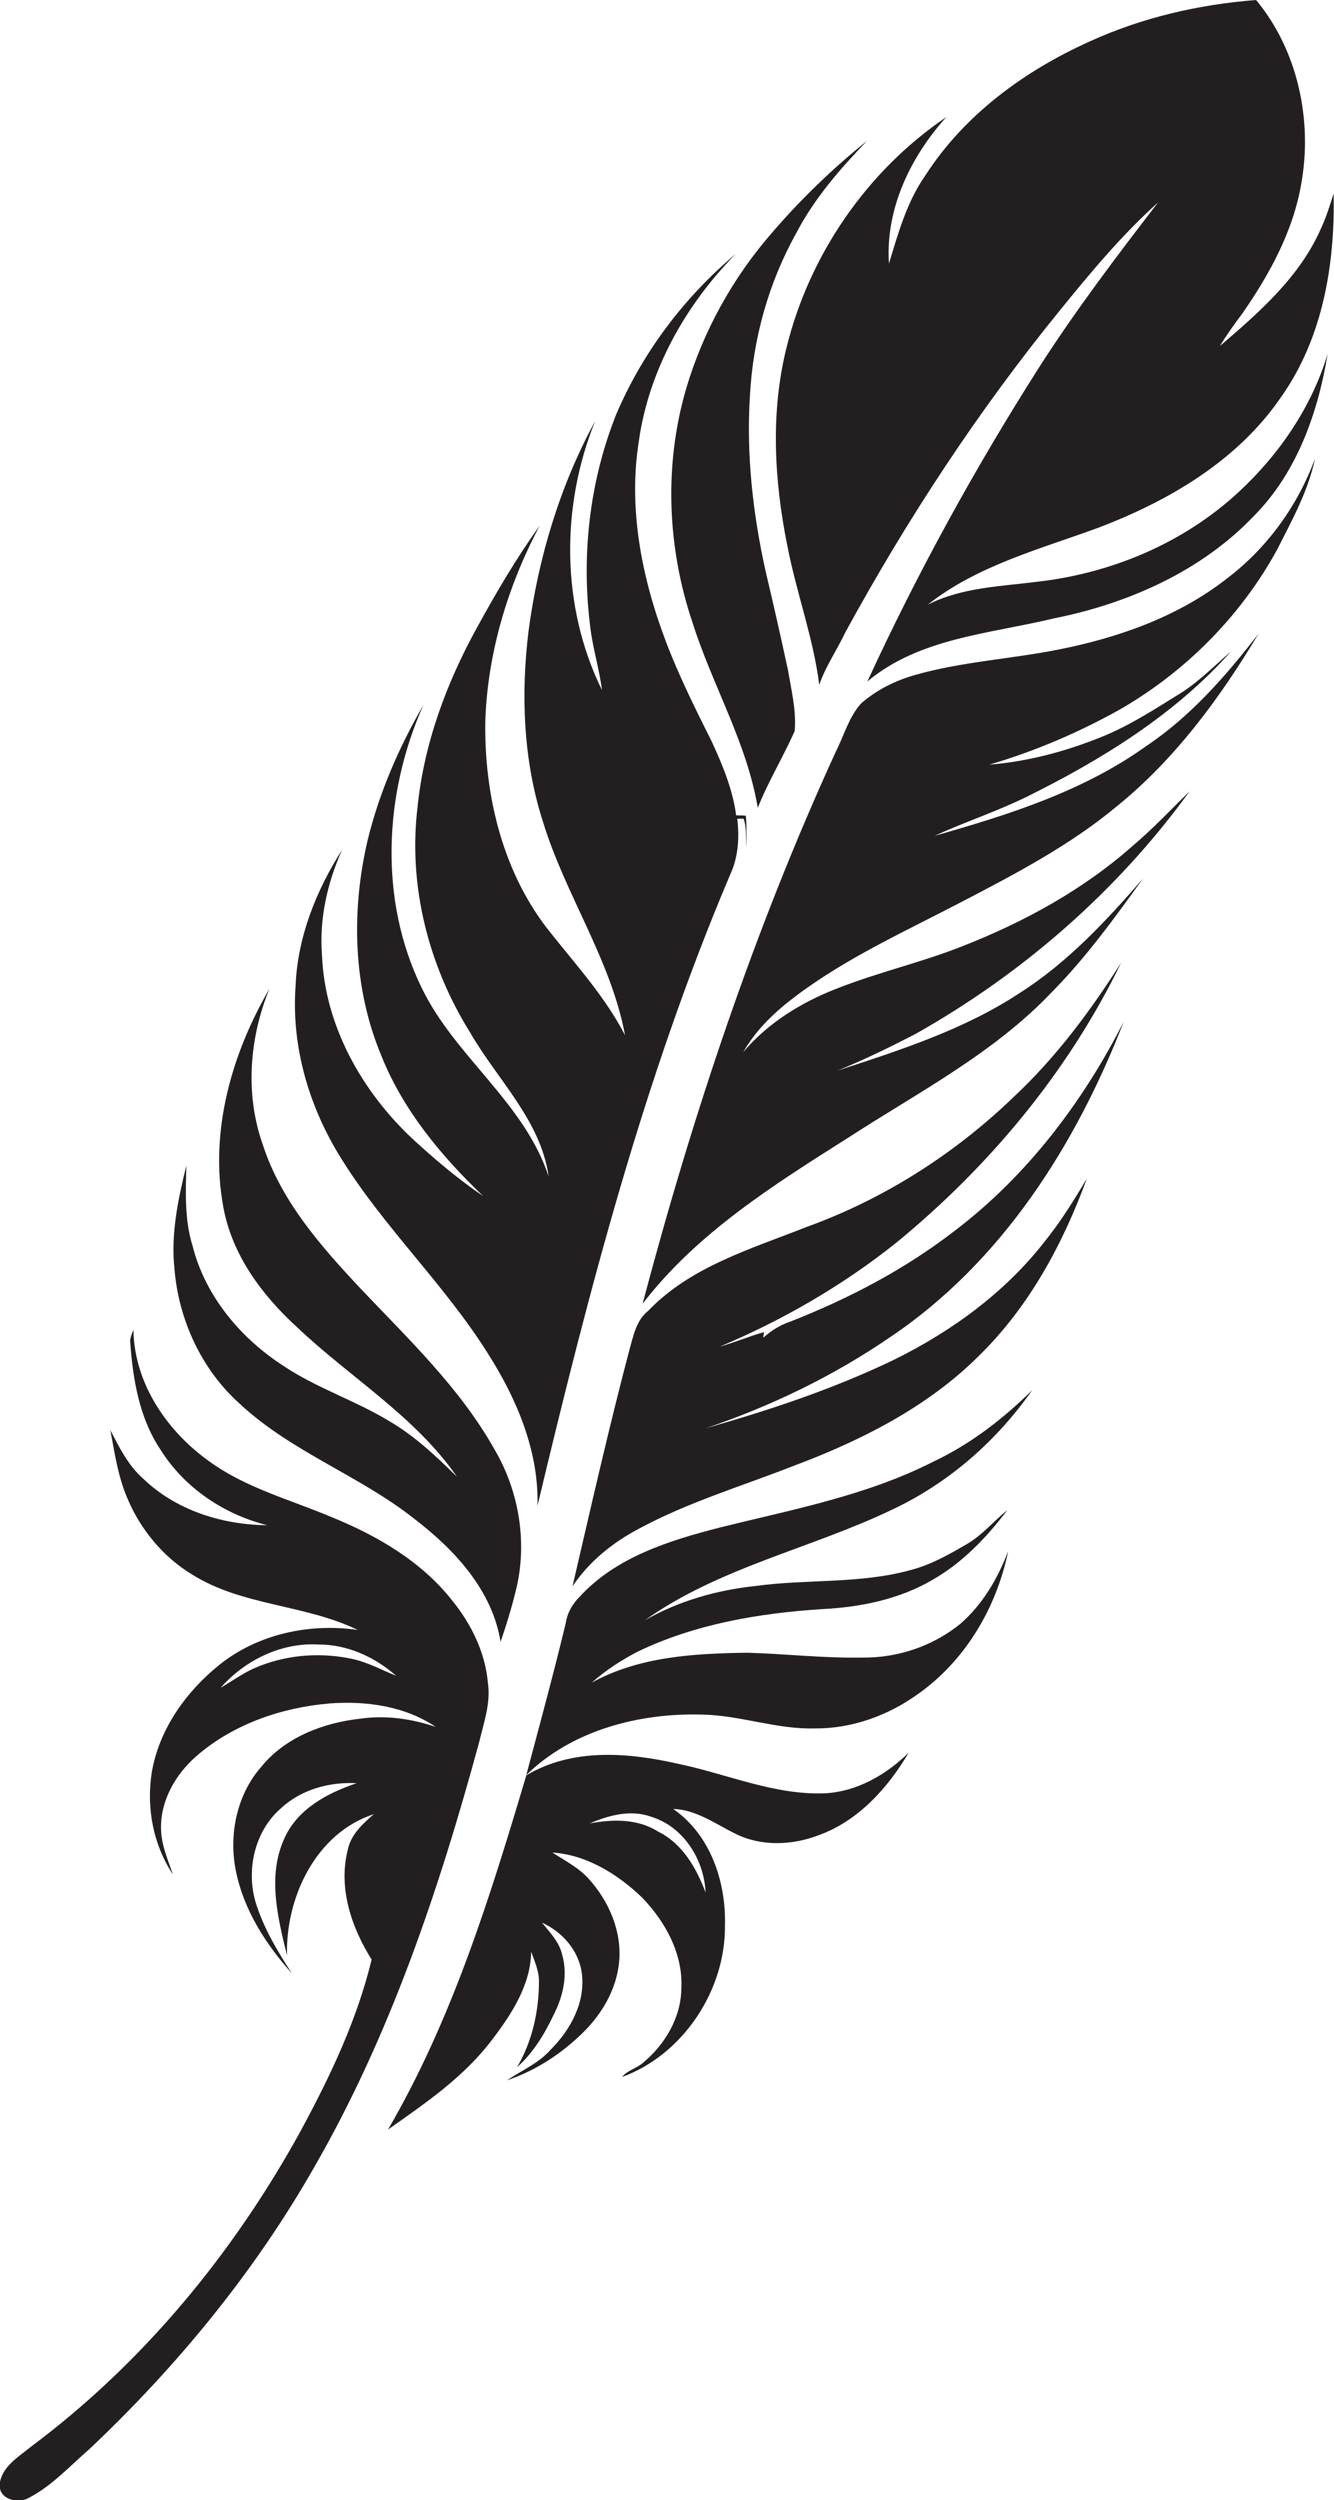<?xml version="1.0" encoding="utf-8"?>
<!-- Generator: Adobe Illustrator 19.2.0, SVG Export Plug-In . SVG Version: 6.00 Build 0)  -->
<svg version="1.1" id="Layer_1" xmlns="http://www.w3.org/2000/svg" xmlns:xlink="http://www.w3.org/1999/xlink" x="0px" y="0px"
	 viewBox="0 0 357.9 670.6" enable-background="new 0 0 357.9 670.6" xml:space="preserve">
<g>
	<path fill="#231F20" d="M332.3,132c-14.7,13.6-33.9,21.7-53.7,24c-10,1.3-20.5,1.5-29.7,6.2c13.4-10.6,30.2-14.9,45.9-20.7
		c18.9-7.2,37.3-18,48.9-35c11.2-15.8,14.5-35.6,14.1-54.6c-1,3.2-2,6.4-3.4,9.4c-5.7,13-16.6,22.5-27.1,31.5c1.8-3,3.9-5.9,6-8.7
		c7.3-10.5,13.6-22,15.8-34.7c3.1-17.1-0.9-35.9-12.1-49.4c-15.4,1.2-30.6,4.7-44.6,11.1C275,18.9,258.8,30.7,248.3,47
		c-5,7.1-7.3,15.5-9.8,23.7c-1-14.6,5.8-28.7,15.4-39.3c-21.3,14.4-36.8,37-42.9,61.9c-4.3,17.3-3.3,35.5,0.2,52.9
		c2.4,12.6,7,24.8,8.6,37.5c1.7-5,4.8-9.4,7-14.1c16.6-30.4,35.7-59.5,57.6-86.4c8.2-10.1,16.6-20.2,26.3-28.9
		c-11.1,14.4-22.1,28.9-31.9,44.2c-17.2,27-32.7,55.2-46.1,84.3c13.9-11.7,32.9-12.8,49.9-16.9c20.1-4,39.8-12.7,54-27.7
		c11.4-11.6,17-27.5,19.6-43.3C351.9,109.2,343.2,121.9,332.3,132z"/>
	<path fill="#231F20" d="M185.8,167c5.3,16.8,14.6,32.2,17.5,49.7c2.8-7.1,6.8-13.6,9.9-20.6c0.5-5.5-0.9-11-1.8-16.4
		c-1.9-8.8-3.9-17.7-6-26.5c-3.4-15.4-5.2-31.2-4.2-47c0.8-15.3,5-30.4,12.5-43.8c4.8-9.2,11.7-17.1,18.9-24.6
		c-9.1,7.3-17.6,15.5-25.2,24.3c-10.7,12.2-18.7,26.6-23.3,42.1C178.1,124.7,179,146.9,185.8,167z"/>
	<path fill="#231F20" d="M130.8,362.9c7.8,12.2,13.8,26.3,13.4,41c13.7-57.4,28.6-114.9,51.7-169.3c2.2-4.7,2.5-10,1.9-15
		c0.4,0,1.3,0,1.7,0c0.9,2.5,0.5,5.2,0.7,7.8c0-2.9,0.2-5.8-0.1-8.6c-0.9-0.1-1.8-0.1-2.6-0.1c-0.9-6.9-3.6-13.4-6.5-19.7
		c-4.4-8.8-8.8-17.6-12.3-26.8c-6.5-17.1-10.2-35.7-7.3-53.9c2.7-19.1,12.6-36.6,26-50.2c-13.8,11.6-25,26.4-32.1,43.1
		c-7.2,18.1-9.4,38-6.9,57.3c0.7,5.6,2.4,11,3.1,16.6c-11-22.4-11.1-49.3-1.8-72.2c-9.5,17.4-15.3,36.8-17.9,56.4
		c-2.1,17.1-1.4,34.8,3.9,51.2c6,19.6,18.2,36.9,22,57.2c-5.2-10.1-12.9-18.6-19.9-27.4c-12.8-15.8-17.9-36.7-17.6-56.8
		c0.6-18.3,6-36.3,14.6-52.5c-6.2,8.6-11.6,17.8-16.7,27.1c-8.3,15-14.4,31.4-16.1,48.6c-2.5,21,3,42.4,14.1,60.2
		c7.3,12.7,19,23.6,21.1,38.7c-6.5-19.9-25.2-32.2-34.1-50.7c-11.5-23.6-10.1-52.1,0.5-75.8c-6.6,11.4-11.9,23.6-15,36.4
		c-4.4,18.9-3.9,39.3,3.6,57.4c5.8,14.7,16.1,27.1,27.4,37.9c-6.8-4.6-13-9.9-19-15.4c-13.5-12.7-23.4-30.2-24.2-49
		c-0.8-9.8,1.4-19.6,5.4-28.5c-7,11-12,23.5-12.5,36.6c-1.2,16.5,3.8,33,12.6,46.8C103.3,329.5,119.3,344.6,130.8,362.9z"/>
	<path fill="#231F20" d="M329.4,155c-13.2,10.4-29.4,16.1-45.8,19.3c-12.7,2.5-25.8,3.2-38.3,6.8c-5.2,1.5-10.2,4-14.3,7.6
		c-3.3,3.7-4.6,8.7-6.8,13c-21.8,47.6-38.4,97.4-51.8,148c14.6-19,35.2-31.9,55.1-44.5c18.8-12.2,39.2-22.7,54.8-39.2
		c9.2-9.3,16.8-19.9,24.4-30.4c-9.9,11.4-20.3,22.6-33.2,30.8c-14.9,9.8-32.1,15.3-48.9,20.8c7.2-2.9,14.1-6.3,20.9-9.8
		c28.8-16.2,54.3-38.4,73.7-65.2c-5,4.9-9.8,10-15.1,14.5c-13.4,11.9-29.3,20.6-45.9,27.1c-11.1,4.4-22.7,7-33.8,11.4
		c-9.5,3.7-18.4,9.2-25,17c3.5-6.1,8.6-10.9,14.2-15.1c13.7-10.3,29.5-17.4,44.6-25.3c14.4-7.5,28.9-15.1,41.4-25.5
		c15.7-12.7,27.8-29.2,38.1-46.4c-8.7,11.3-18.3,22.3-30.3,30.3c-16.9,12.1-37,18.4-56.7,24c8.1-3.7,16.6-6.5,24.6-10.4
		c20.2-10,39.9-22.1,55-39.1c-4.3,3.7-8.4,7.9-13.2,11c-7.1,4.4-14.1,9-21.9,12.1c-9.5,3.8-19.6,6.5-29.8,7.3
		c12.3-3.6,24.2-8.7,35.4-15c17.4-10.1,32.1-24.9,41.8-42.6c4-7.9,8.4-15.8,10.2-24.5C348.2,135.6,340,146.9,329.4,155z"/>
	<path fill="#231F20" d="M301.5,274c-10.9,21.5-25.9,41.3-45.2,56c-13.4,10.4-28.5,18.3-44.3,24.5c-2.7,0.9-5.1,2.4-7.2,4.3
		c0-0.4,0.1-1.1,0.2-1.5c-4,1.1-7.9,2.8-11.9,3.9c16.9-7.1,33-16.4,47.4-27.9c25-20.5,46.2-46,60.3-75.1
		c-8.2,12.9-17.4,25.3-28.6,35.8c-15.9,15.4-35,27.6-55.8,35.1c-14.9,5.9-31.1,10.6-42.5,22.5c-3.3,2.6-4,6.9-5.1,10.7
		c-5.5,20.9-10.3,42.1-15.2,63.2c4.4-6.6,10.7-11.7,17.7-15.4c13.1-7.1,27.5-11.4,41.3-16.8c18.2-6.8,36.2-15.8,50.1-29.7
		c13.4-13.1,22.5-30,28.9-47.5c-3.5,5.9-7.1,11.7-11.4,17c-10.6,13.6-24.9,24-40.3,31.6c-16.2,7.8-33.3,13.5-50.6,18.4
		c17.5-5.9,34.3-14,49.6-24.5C268.8,338.5,288.7,307,301.5,274z"/>
	<path fill="#231F20" d="M64.3,376.5c13.9,13,32.3,19.3,47,31c10.7,8.2,20.8,19.1,23,32.9c1.5-4.4,2.9-8.9,4-13.4
		c3.3-12.7,1.1-26.7-5.5-38c-9.2-16.5-23-29.6-35.9-43.2c-10.7-11.4-21.5-23.6-26.4-38.8c-4.8-13.5-3.6-28.7,1.8-41.8
		c-10.2,17.5-16.1,38.3-12.4,58.5c2.3,12.8,10.3,23.6,19.7,32.2c14.2,13.5,31.7,23.9,43,40.2c-5.6-5.5-11.4-11-18.3-15
		c-9.1-5.5-19.4-8.8-28.2-14.7c-11.5-7.4-21-18.7-24.4-32.1c-2.2-7-1.9-14.4-1.7-21.7c-2.2,9-4.2,18.3-3.2,27.7
		C47.9,354,54.1,367.4,64.3,376.5z"/>
	<path fill="#231F20" d="M130.9,451.4c-0.7-8.1-4.4-15.7-9.5-22c-8.3-10.6-20.2-17.5-32.5-22.5c-10.9-4.6-22.6-7.7-32.3-14.6
		c-11.6-8.1-20.6-21.1-20.8-35.6c-0.4,0.9-0.7,1.8-0.9,2.8c0.7,10.2,2.4,20.8,8.2,29.4c6.4,10.2,17,17.3,28.6,20.2
		c-12.1-0.1-24.5-4-33.3-12.5c-4-3.5-6.4-8.4-8.8-13c1.2,6.3,2.1,12.8,4.8,18.8c3.5,8.1,9.5,15.3,17.1,19.9
		c13.5,8.5,30.3,8,44.5,14.9c-13-1.9-26.9,1.1-37.2,9.4c-8.7,7-15.7,16.7-17.9,27.8c-1.8,9.7,0,20.1,5.5,28.4
		c-1.4-4.1-3.2-8.1-3.2-12.5c-0.1-7.4,3.9-14.3,9.3-19.1c9.9-8.7,23-13.2,36-14.3c9.8-0.7,20.1,0.7,28.4,6.3
		c-6.5-2.2-13.5-3.2-20.3-2.2c-9.9,1.1-20.1,5-26.5,12.9c-6.6,7.5-8.8,18.3-6.8,28c2.1,10.4,8,19.6,15,27.4c-3.9-6-7.6-12.2-9.7-19
		c-2.6-8.7-0.3-19.1,6.7-25.2c5.4-5.1,13.1-7.2,20.4-6.8c-7.8,2.6-15.9,6.9-19.4,14.8c-4.6,10-1.8,21.2,0.7,31.4
		c-0.4-15.5,7.7-32.8,23.3-37.9c-3,2.6-6.2,5.5-7,9.6c-2.6,10.2,1,20.8,6.4,29.4c-3.9,16.2-11.1,31.3-19,45.9
		c-18,32.8-42.3,62.3-72.3,84.7c-3.4,2.8-8,5.4-8.5,10.2c-0.2,4.1,5.1,5.3,8,3.5c6.1-3.2,10.9-8.5,16.1-13
		c23.5-22.2,44.3-47.5,60.3-75.6c20.4-35.4,33.5-74.5,44.2-113.8C129.8,462.1,131.7,456.8,130.9,451.4z M93.7,444.8
		c-8.6-1.7-17.8-0.8-25.8,2.8c-3,1.4-5.8,3.4-8.7,5.1c6.5-7.4,16.3-12.2,26.3-11.6c7.7,0,15,3.3,20.8,8.4
		C102.1,447.8,98.2,445.6,93.7,444.8z"/>
	<path fill="#231F20" d="M276.9,372.9c-7.8,7.7-16.6,14.5-26.6,19.2c-17.9,9.1-37.8,12.8-57.1,17.6c-13.6,3.5-27.9,7.9-37.7,18.6
		c-1.9,1.9-3.3,4.3-3.7,7c-3.3,13.7-7,27.3-10.6,40.8c12.4-12.1,30.4-16.7,47.3-16.2c10.2,0.2,19.9,4,30.1,3.7
		c10,0.1,19.8-3.5,27.8-9.3c12.7-9,21-23.2,24.1-38.3c-2.8,7.4-6.9,14.4-12.9,19.6c-7.3,5.9-16.7,9.1-26.1,9
		c-10.4,0.2-20.7-1-31-1.3c-14.2,0.2-29,1-41.7,8c3.7-3.3,7.9-6,12.3-8.3c15.4-7.4,32.5-10.3,49.5-11.4c10.2-0.5,20.6-2.6,29.5-7.8
		c8.1-4.6,14.6-11.4,20.2-18.8c-3.7,3-6.7,6.7-10.8,9.1c-4.8,2.8-9.7,5.6-15.1,7c-13.6,3.8-27.9,2.4-41.7,4.3
		c-10.4,1.1-20.6,4-29.7,9.2c20-14.2,44.5-19.2,66.4-29.7C254.5,397.8,267.4,386.5,276.9,372.9z"/>
	<path fill="#231F20" d="M181.5,473c-13.3-3-28.1-4.1-40.3,3.2c-9.7,32.6-19.9,65.5-37.1,95c10.1-7.1,20.5-14.2,28-24.2
		c5.2-6.8,10.3-14.7,10.4-23.5c0.9,2.5,2.1,5.1,2.1,7.9c0,8-1.8,16.2-5.9,23.1c4.3-3.8,7.4-8.9,9.8-14c2.6-5,3.9-10.8,2.3-16.3
		c-0.8-3.4-3.3-5.9-5.4-8.5c5.5,2.5,9.9,7.5,10.7,13.6c1,7.7-3,15.1-8.3,20.4c-3.2,3.7-7.8,5.6-11.8,8.3c7.7-2.6,14.6-7.1,20.4-12.8
		c5.1-5,9-11.6,9.7-18.9c0.8-8.2-2.7-16.3-8.1-22.3c-2.8-3.1-6.4-4.9-9.8-7.1c9.2,0.6,17.5,5.8,24,12c6.3,6.5,11.1,15.2,10.6,24.5
		c-0.1,7.8-4.4,15-10.3,19.9c-1.7,1.5-4.2,2-5.6,3.8c16.4-6,27.8-23.3,27.6-40.7c0.3-11.7-3.9-24.3-13.9-31.2
		c6.2,0.2,11.3,4,16.6,6.6c6.9,3.5,15.2,3.2,22.3,0.5c10.7-3.8,18.7-12.7,24.3-22.2c-6,5.9-13.8,10.4-22.3,10.9
		C207.7,481.6,194.8,475.7,181.5,473z M189.3,507.6c-2.5-6.6-6.2-13.1-12.7-16.3c-5.5-3.5-12.2-3.4-18.4-2.2
		c5.1-2.2,11-3.8,16.5-1.8C183.3,489.9,188.9,498.7,189.3,507.6z"/>
</g>
</svg>
